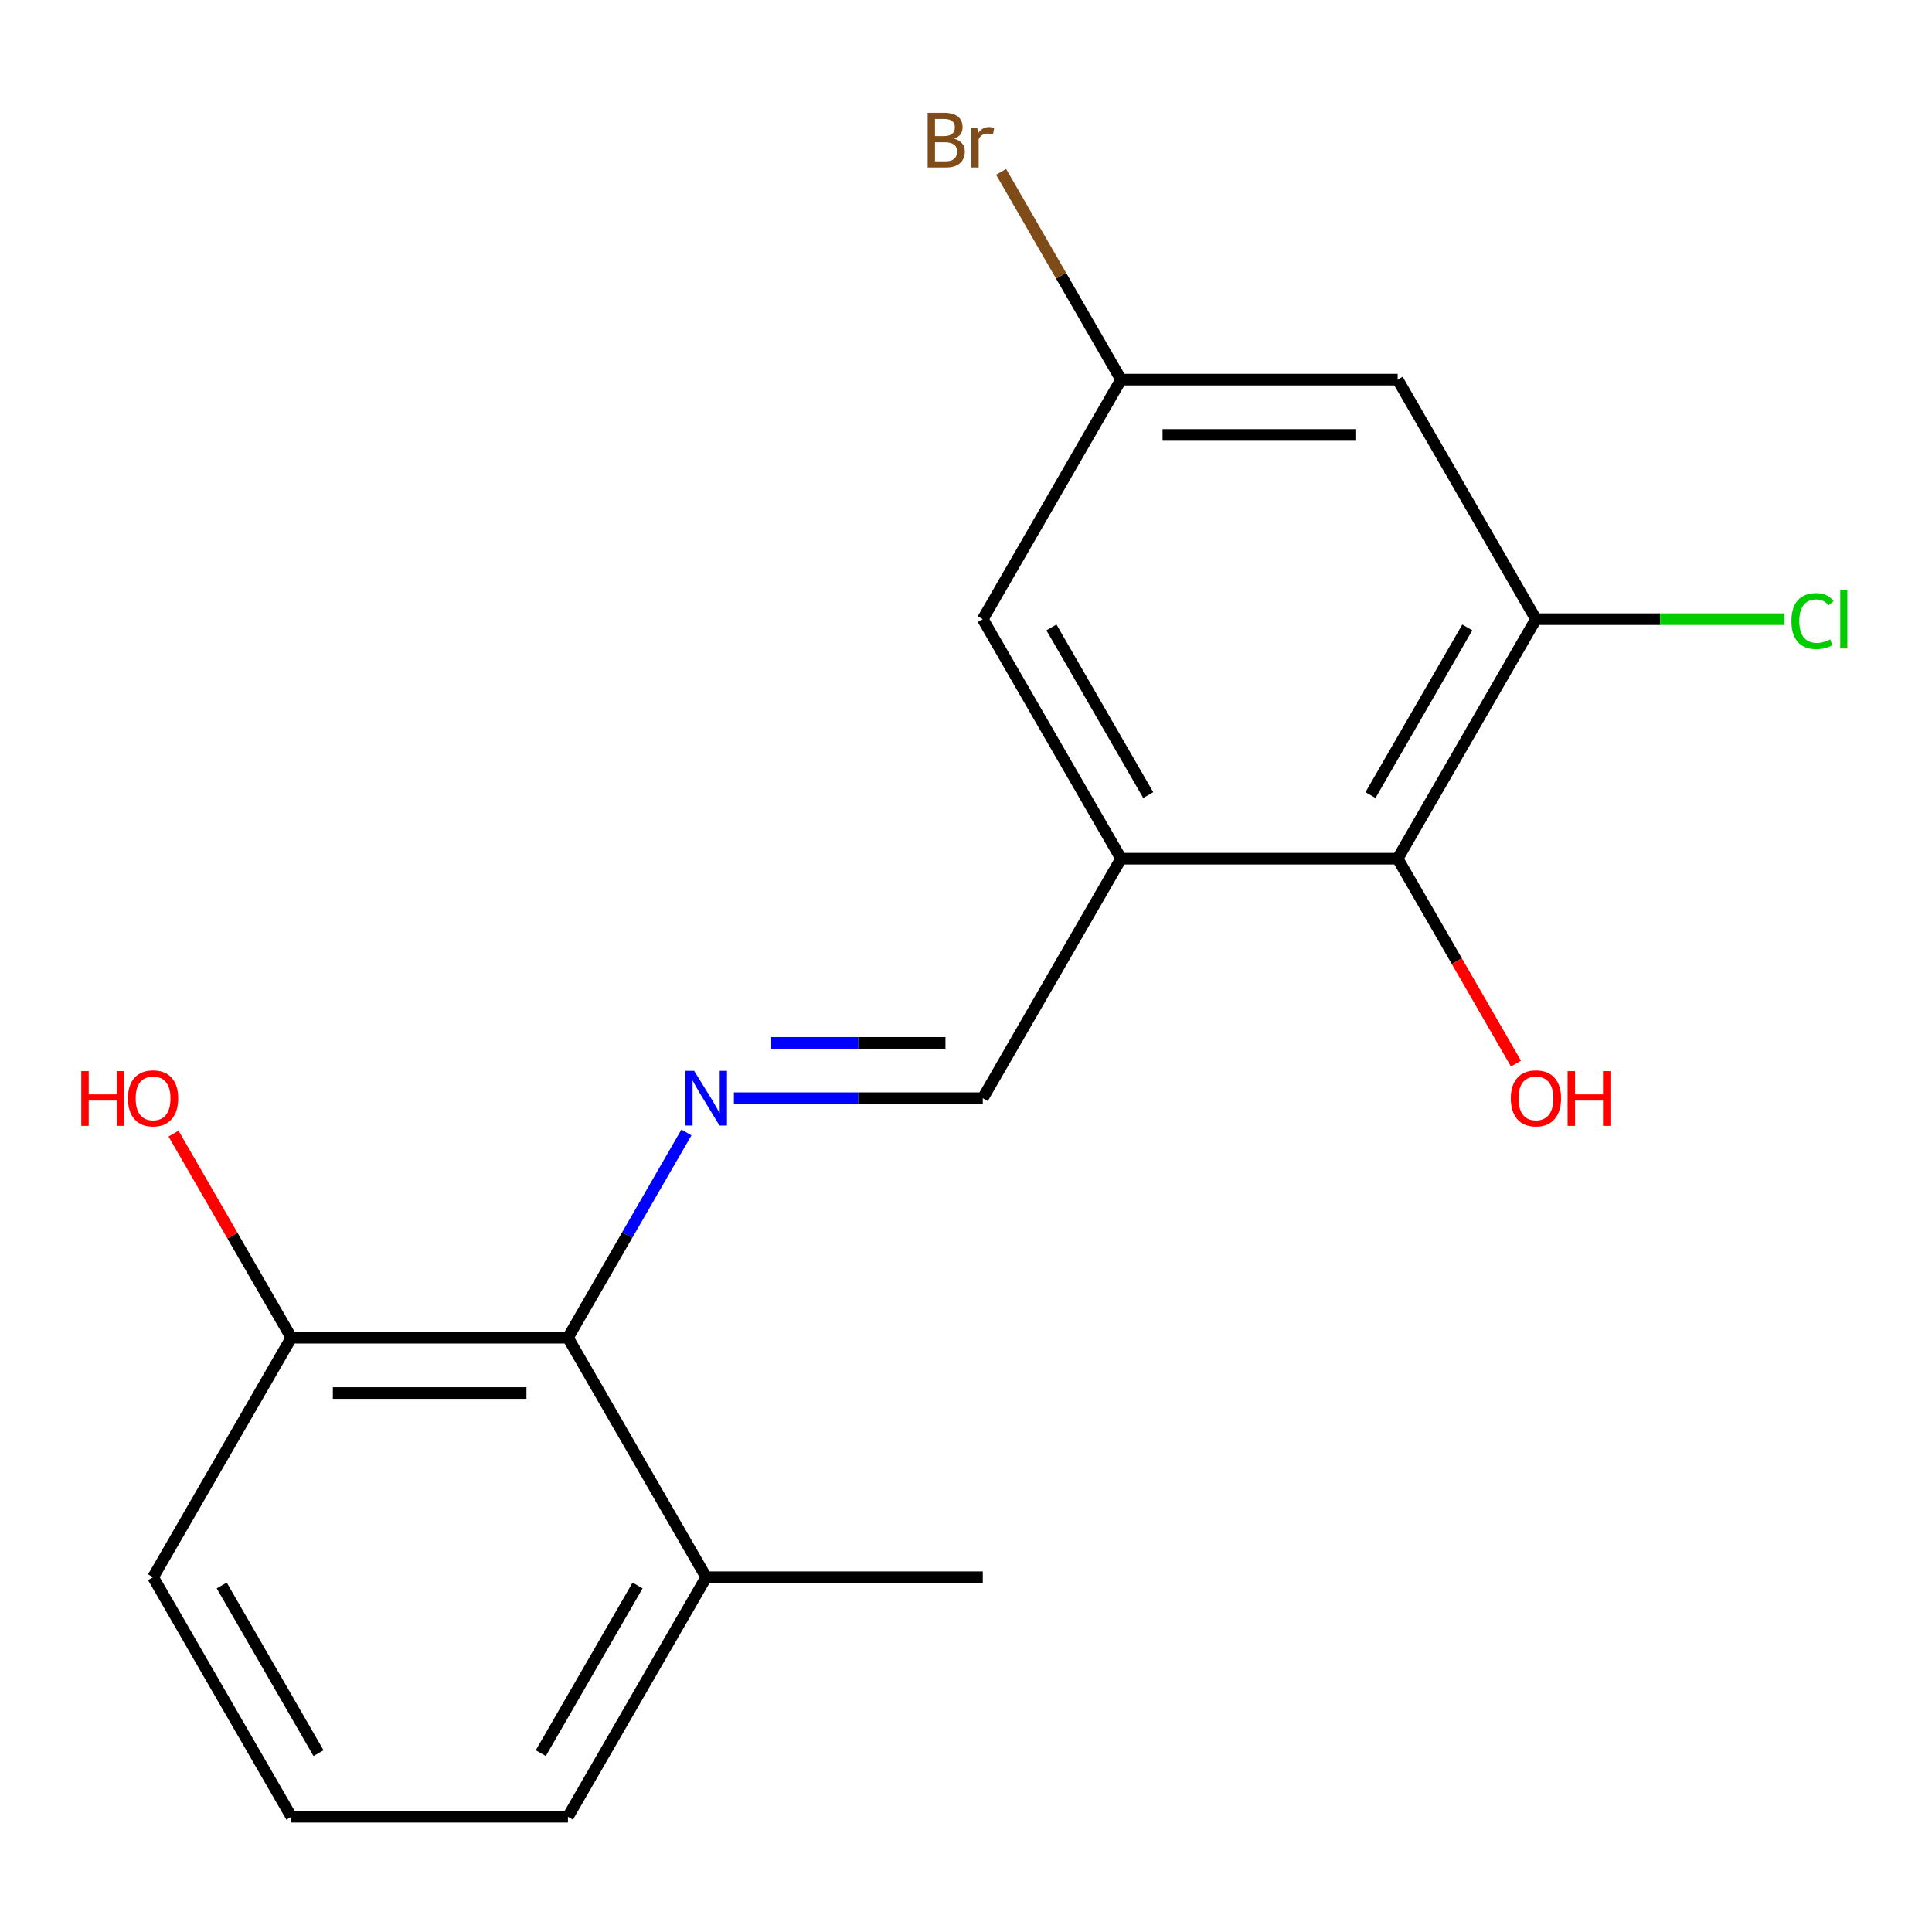 <?xml version='1.0' encoding='iso-8859-1'?>
<svg version='1.1' baseProfile='full'
              xmlns='http://www.w3.org/2000/svg'
                      xmlns:rdkit='http://www.rdkit.org/xml'
                      xmlns:xlink='http://www.w3.org/1999/xlink'
                  xml:space='preserve'
width='1000px' height='1000px' viewBox='0 0 1000 1000'>
<!-- END OF HEADER -->
<rect style='opacity:1.0;fill:#FFFFFF;stroke:none' width='1000' height='1000' x='0' y='0'> </rect>
<path class='bond-3' d='M 355.296,586.161 L 324.628,639.279' style='fill:none;fill-rule:evenodd;stroke:#0000FF;stroke-width:6px;stroke-linecap:butt;stroke-linejoin:miter;stroke-opacity:1' />
<path class='bond-3' d='M 324.628,639.279 L 293.961,692.396' style='fill:none;fill-rule:evenodd;stroke:#000000;stroke-width:6px;stroke-linecap:butt;stroke-linejoin:miter;stroke-opacity:1' />
<path class='bond-4' d='M 379.856,568.422 L 444.273,568.422' style='fill:none;fill-rule:evenodd;stroke:#0000FF;stroke-width:6px;stroke-linecap:butt;stroke-linejoin:miter;stroke-opacity:1' />
<path class='bond-4' d='M 444.273,568.422 L 508.69,568.422' style='fill:none;fill-rule:evenodd;stroke:#000000;stroke-width:6px;stroke-linecap:butt;stroke-linejoin:miter;stroke-opacity:1' />
<path class='bond-4' d='M 399.181,539.792 L 444.273,539.792' style='fill:none;fill-rule:evenodd;stroke:#0000FF;stroke-width:6px;stroke-linecap:butt;stroke-linejoin:miter;stroke-opacity:1' />
<path class='bond-4' d='M 444.273,539.792 L 489.365,539.792' style='fill:none;fill-rule:evenodd;stroke:#000000;stroke-width:6px;stroke-linecap:butt;stroke-linejoin:miter;stroke-opacity:1' />
<path class='bond-0' d='M 580.266,444.449 L 508.69,568.422' style='fill:none;fill-rule:evenodd;stroke:#000000;stroke-width:6px;stroke-linecap:butt;stroke-linejoin:miter;stroke-opacity:1' />
<path class='bond-2' d='M 580.266,444.449 L 723.419,444.449' style='fill:none;fill-rule:evenodd;stroke:#000000;stroke-width:6px;stroke-linecap:butt;stroke-linejoin:miter;stroke-opacity:1' />
<path class='bond-6' d='M 580.266,444.449 L 508.69,320.475' style='fill:none;fill-rule:evenodd;stroke:#000000;stroke-width:6px;stroke-linecap:butt;stroke-linejoin:miter;stroke-opacity:1' />
<path class='bond-6' d='M 594.324,411.537 L 544.221,324.756' style='fill:none;fill-rule:evenodd;stroke:#000000;stroke-width:6px;stroke-linecap:butt;stroke-linejoin:miter;stroke-opacity:1' />
<path class='bond-1' d='M 794.995,320.475 L 723.419,444.449' style='fill:none;fill-rule:evenodd;stroke:#000000;stroke-width:6px;stroke-linecap:butt;stroke-linejoin:miter;stroke-opacity:1' />
<path class='bond-1' d='M 759.464,324.756 L 709.36,411.537' style='fill:none;fill-rule:evenodd;stroke:#000000;stroke-width:6px;stroke-linecap:butt;stroke-linejoin:miter;stroke-opacity:1' />
<path class='bond-10' d='M 794.995,320.475 L 859.322,320.475' style='fill:none;fill-rule:evenodd;stroke:#000000;stroke-width:6px;stroke-linecap:butt;stroke-linejoin:miter;stroke-opacity:1' />
<path class='bond-10' d='M 859.322,320.475 L 923.649,320.475' style='fill:none;fill-rule:evenodd;stroke:#00CC00;stroke-width:6px;stroke-linecap:butt;stroke-linejoin:miter;stroke-opacity:1' />
<path class='bond-19' d='M 794.995,320.475 L 723.419,196.501' style='fill:none;fill-rule:evenodd;stroke:#000000;stroke-width:6px;stroke-linecap:butt;stroke-linejoin:miter;stroke-opacity:1' />
<path class='bond-11' d='M 723.419,444.449 L 754.04,497.486' style='fill:none;fill-rule:evenodd;stroke:#000000;stroke-width:6px;stroke-linecap:butt;stroke-linejoin:miter;stroke-opacity:1' />
<path class='bond-11' d='M 754.04,497.486 L 784.661,550.524' style='fill:none;fill-rule:evenodd;stroke:#FF0000;stroke-width:6px;stroke-linecap:butt;stroke-linejoin:miter;stroke-opacity:1' />
<path class='bond-8' d='M 293.961,692.396 L 150.808,692.396' style='fill:none;fill-rule:evenodd;stroke:#000000;stroke-width:6px;stroke-linecap:butt;stroke-linejoin:miter;stroke-opacity:1' />
<path class='bond-8' d='M 272.488,721.027 L 172.281,721.027' style='fill:none;fill-rule:evenodd;stroke:#000000;stroke-width:6px;stroke-linecap:butt;stroke-linejoin:miter;stroke-opacity:1' />
<path class='bond-9' d='M 293.961,692.396 L 365.537,816.37' style='fill:none;fill-rule:evenodd;stroke:#000000;stroke-width:6px;stroke-linecap:butt;stroke-linejoin:miter;stroke-opacity:1' />
<path class='bond-5' d='M 723.419,196.501 L 580.266,196.501' style='fill:none;fill-rule:evenodd;stroke:#000000;stroke-width:6px;stroke-linecap:butt;stroke-linejoin:miter;stroke-opacity:1' />
<path class='bond-5' d='M 701.946,225.132 L 601.739,225.132' style='fill:none;fill-rule:evenodd;stroke:#000000;stroke-width:6px;stroke-linecap:butt;stroke-linejoin:miter;stroke-opacity:1' />
<path class='bond-7' d='M 508.69,320.475 L 580.266,196.501' style='fill:none;fill-rule:evenodd;stroke:#000000;stroke-width:6px;stroke-linecap:butt;stroke-linejoin:miter;stroke-opacity:1' />
<path class='bond-12' d='M 580.266,196.501 L 549.217,142.723' style='fill:none;fill-rule:evenodd;stroke:#000000;stroke-width:6px;stroke-linecap:butt;stroke-linejoin:miter;stroke-opacity:1' />
<path class='bond-12' d='M 549.217,142.723 L 518.169,88.945' style='fill:none;fill-rule:evenodd;stroke:#7F4C19;stroke-width:6px;stroke-linecap:butt;stroke-linejoin:miter;stroke-opacity:1' />
<path class='bond-13' d='M 150.808,692.396 L 120.314,639.579' style='fill:none;fill-rule:evenodd;stroke:#000000;stroke-width:6px;stroke-linecap:butt;stroke-linejoin:miter;stroke-opacity:1' />
<path class='bond-13' d='M 120.314,639.579 L 89.82,586.761' style='fill:none;fill-rule:evenodd;stroke:#FF0000;stroke-width:6px;stroke-linecap:butt;stroke-linejoin:miter;stroke-opacity:1' />
<path class='bond-15' d='M 150.808,692.396 L 79.232,816.37' style='fill:none;fill-rule:evenodd;stroke:#000000;stroke-width:6px;stroke-linecap:butt;stroke-linejoin:miter;stroke-opacity:1' />
<path class='bond-16' d='M 365.537,816.37 L 293.961,940.344' style='fill:none;fill-rule:evenodd;stroke:#000000;stroke-width:6px;stroke-linecap:butt;stroke-linejoin:miter;stroke-opacity:1' />
<path class='bond-16' d='M 330.006,820.651 L 279.903,907.432' style='fill:none;fill-rule:evenodd;stroke:#000000;stroke-width:6px;stroke-linecap:butt;stroke-linejoin:miter;stroke-opacity:1' />
<path class='bond-17' d='M 365.537,816.37 L 508.69,816.37' style='fill:none;fill-rule:evenodd;stroke:#000000;stroke-width:6px;stroke-linecap:butt;stroke-linejoin:miter;stroke-opacity:1' />
<path class='bond-14' d='M 150.808,940.344 L 293.961,940.344' style='fill:none;fill-rule:evenodd;stroke:#000000;stroke-width:6px;stroke-linecap:butt;stroke-linejoin:miter;stroke-opacity:1' />
<path class='bond-18' d='M 150.808,940.344 L 79.232,816.37' style='fill:none;fill-rule:evenodd;stroke:#000000;stroke-width:6px;stroke-linecap:butt;stroke-linejoin:miter;stroke-opacity:1' />
<path class='bond-18' d='M 164.867,907.432 L 114.763,820.651' style='fill:none;fill-rule:evenodd;stroke:#000000;stroke-width:6px;stroke-linecap:butt;stroke-linejoin:miter;stroke-opacity:1' />
<path  class='atom-0' d='M 359.277 554.262
L 368.557 569.262
Q 369.477 570.742, 370.957 573.422
Q 372.437 576.102, 372.517 576.262
L 372.517 554.262
L 376.277 554.262
L 376.277 582.582
L 372.397 582.582
L 362.437 566.182
Q 361.277 564.262, 360.037 562.062
Q 358.837 559.862, 358.477 559.182
L 358.477 582.582
L 354.797 582.582
L 354.797 554.262
L 359.277 554.262
' fill='#0000FF'/>
<path  class='atom-11' d='M 927.228 321.455
Q 927.228 314.415, 930.508 310.735
Q 933.828 307.015, 940.108 307.015
Q 945.948 307.015, 949.068 311.135
L 946.428 313.295
Q 944.148 310.295, 940.108 310.295
Q 935.828 310.295, 933.548 313.175
Q 931.308 316.015, 931.308 321.455
Q 931.308 327.055, 933.628 329.935
Q 935.988 332.815, 940.548 332.815
Q 943.668 332.815, 947.308 330.935
L 948.428 333.935
Q 946.948 334.895, 944.708 335.455
Q 942.468 336.015, 939.988 336.015
Q 933.828 336.015, 930.508 332.255
Q 927.228 328.495, 927.228 321.455
' fill='#00CC00'/>
<path  class='atom-11' d='M 952.508 305.295
L 956.188 305.295
L 956.188 335.655
L 952.508 335.655
L 952.508 305.295
' fill='#00CC00'/>
<path  class='atom-12' d='M 781.995 568.502
Q 781.995 561.702, 785.355 557.902
Q 788.715 554.102, 794.995 554.102
Q 801.275 554.102, 804.635 557.902
Q 807.995 561.702, 807.995 568.502
Q 807.995 575.382, 804.595 579.302
Q 801.195 583.182, 794.995 583.182
Q 788.755 583.182, 785.355 579.302
Q 781.995 575.422, 781.995 568.502
M 794.995 579.982
Q 799.315 579.982, 801.635 577.102
Q 803.995 574.182, 803.995 568.502
Q 803.995 562.942, 801.635 560.142
Q 799.315 557.302, 794.995 557.302
Q 790.675 557.302, 788.315 560.102
Q 785.995 562.902, 785.995 568.502
Q 785.995 574.222, 788.315 577.102
Q 790.675 579.982, 794.995 579.982
' fill='#FF0000'/>
<path  class='atom-12' d='M 811.395 554.422
L 815.235 554.422
L 815.235 566.462
L 829.715 566.462
L 829.715 554.422
L 833.555 554.422
L 833.555 582.742
L 829.715 582.742
L 829.715 569.662
L 815.235 569.662
L 815.235 582.742
L 811.395 582.742
L 811.395 554.422
' fill='#FF0000'/>
<path  class='atom-13' d='M 493.91 71.807
Q 496.63 72.567, 497.99 74.247
Q 499.39 75.887, 499.39 78.327
Q 499.39 82.247, 496.87 84.487
Q 494.39 86.687, 489.67 86.687
L 480.15 86.687
L 480.15 58.367
L 488.51 58.367
Q 493.35 58.367, 495.79 60.327
Q 498.23 62.287, 498.23 65.887
Q 498.23 70.167, 493.91 71.807
M 483.95 61.567
L 483.95 70.447
L 488.51 70.447
Q 491.31 70.447, 492.75 69.327
Q 494.23 68.167, 494.23 65.887
Q 494.23 61.567, 488.51 61.567
L 483.95 61.567
M 489.67 83.487
Q 492.43 83.487, 493.91 82.167
Q 495.39 80.847, 495.39 78.327
Q 495.39 76.007, 493.75 74.847
Q 492.15 73.647, 489.07 73.647
L 483.95 73.647
L 483.95 83.487
L 489.67 83.487
' fill='#7F4C19'/>
<path  class='atom-13' d='M 505.83 66.127
L 506.27 68.967
Q 508.43 65.767, 511.95 65.767
Q 513.07 65.767, 514.59 66.167
L 513.99 69.527
Q 512.27 69.127, 511.31 69.127
Q 509.63 69.127, 508.51 69.807
Q 507.43 70.447, 506.55 72.007
L 506.55 86.687
L 502.79 86.687
L 502.79 66.127
L 505.83 66.127
' fill='#7F4C19'/>
<path  class='atom-14' d='M 42.072 554.422
L 45.912 554.422
L 45.912 566.462
L 60.392 566.462
L 60.392 554.422
L 64.232 554.422
L 64.232 582.742
L 60.392 582.742
L 60.392 569.662
L 45.912 569.662
L 45.912 582.742
L 42.072 582.742
L 42.072 554.422
' fill='#FF0000'/>
<path  class='atom-14' d='M 66.232 568.502
Q 66.232 561.702, 69.592 557.902
Q 72.952 554.102, 79.232 554.102
Q 85.512 554.102, 88.872 557.902
Q 92.232 561.702, 92.232 568.502
Q 92.232 575.382, 88.832 579.302
Q 85.432 583.182, 79.232 583.182
Q 72.992 583.182, 69.592 579.302
Q 66.232 575.422, 66.232 568.502
M 79.232 579.982
Q 83.552 579.982, 85.872 577.102
Q 88.232 574.182, 88.232 568.502
Q 88.232 562.942, 85.872 560.142
Q 83.552 557.302, 79.232 557.302
Q 74.912 557.302, 72.552 560.102
Q 70.232 562.902, 70.232 568.502
Q 70.232 574.222, 72.552 577.102
Q 74.912 579.982, 79.232 579.982
' fill='#FF0000'/>
</svg>
